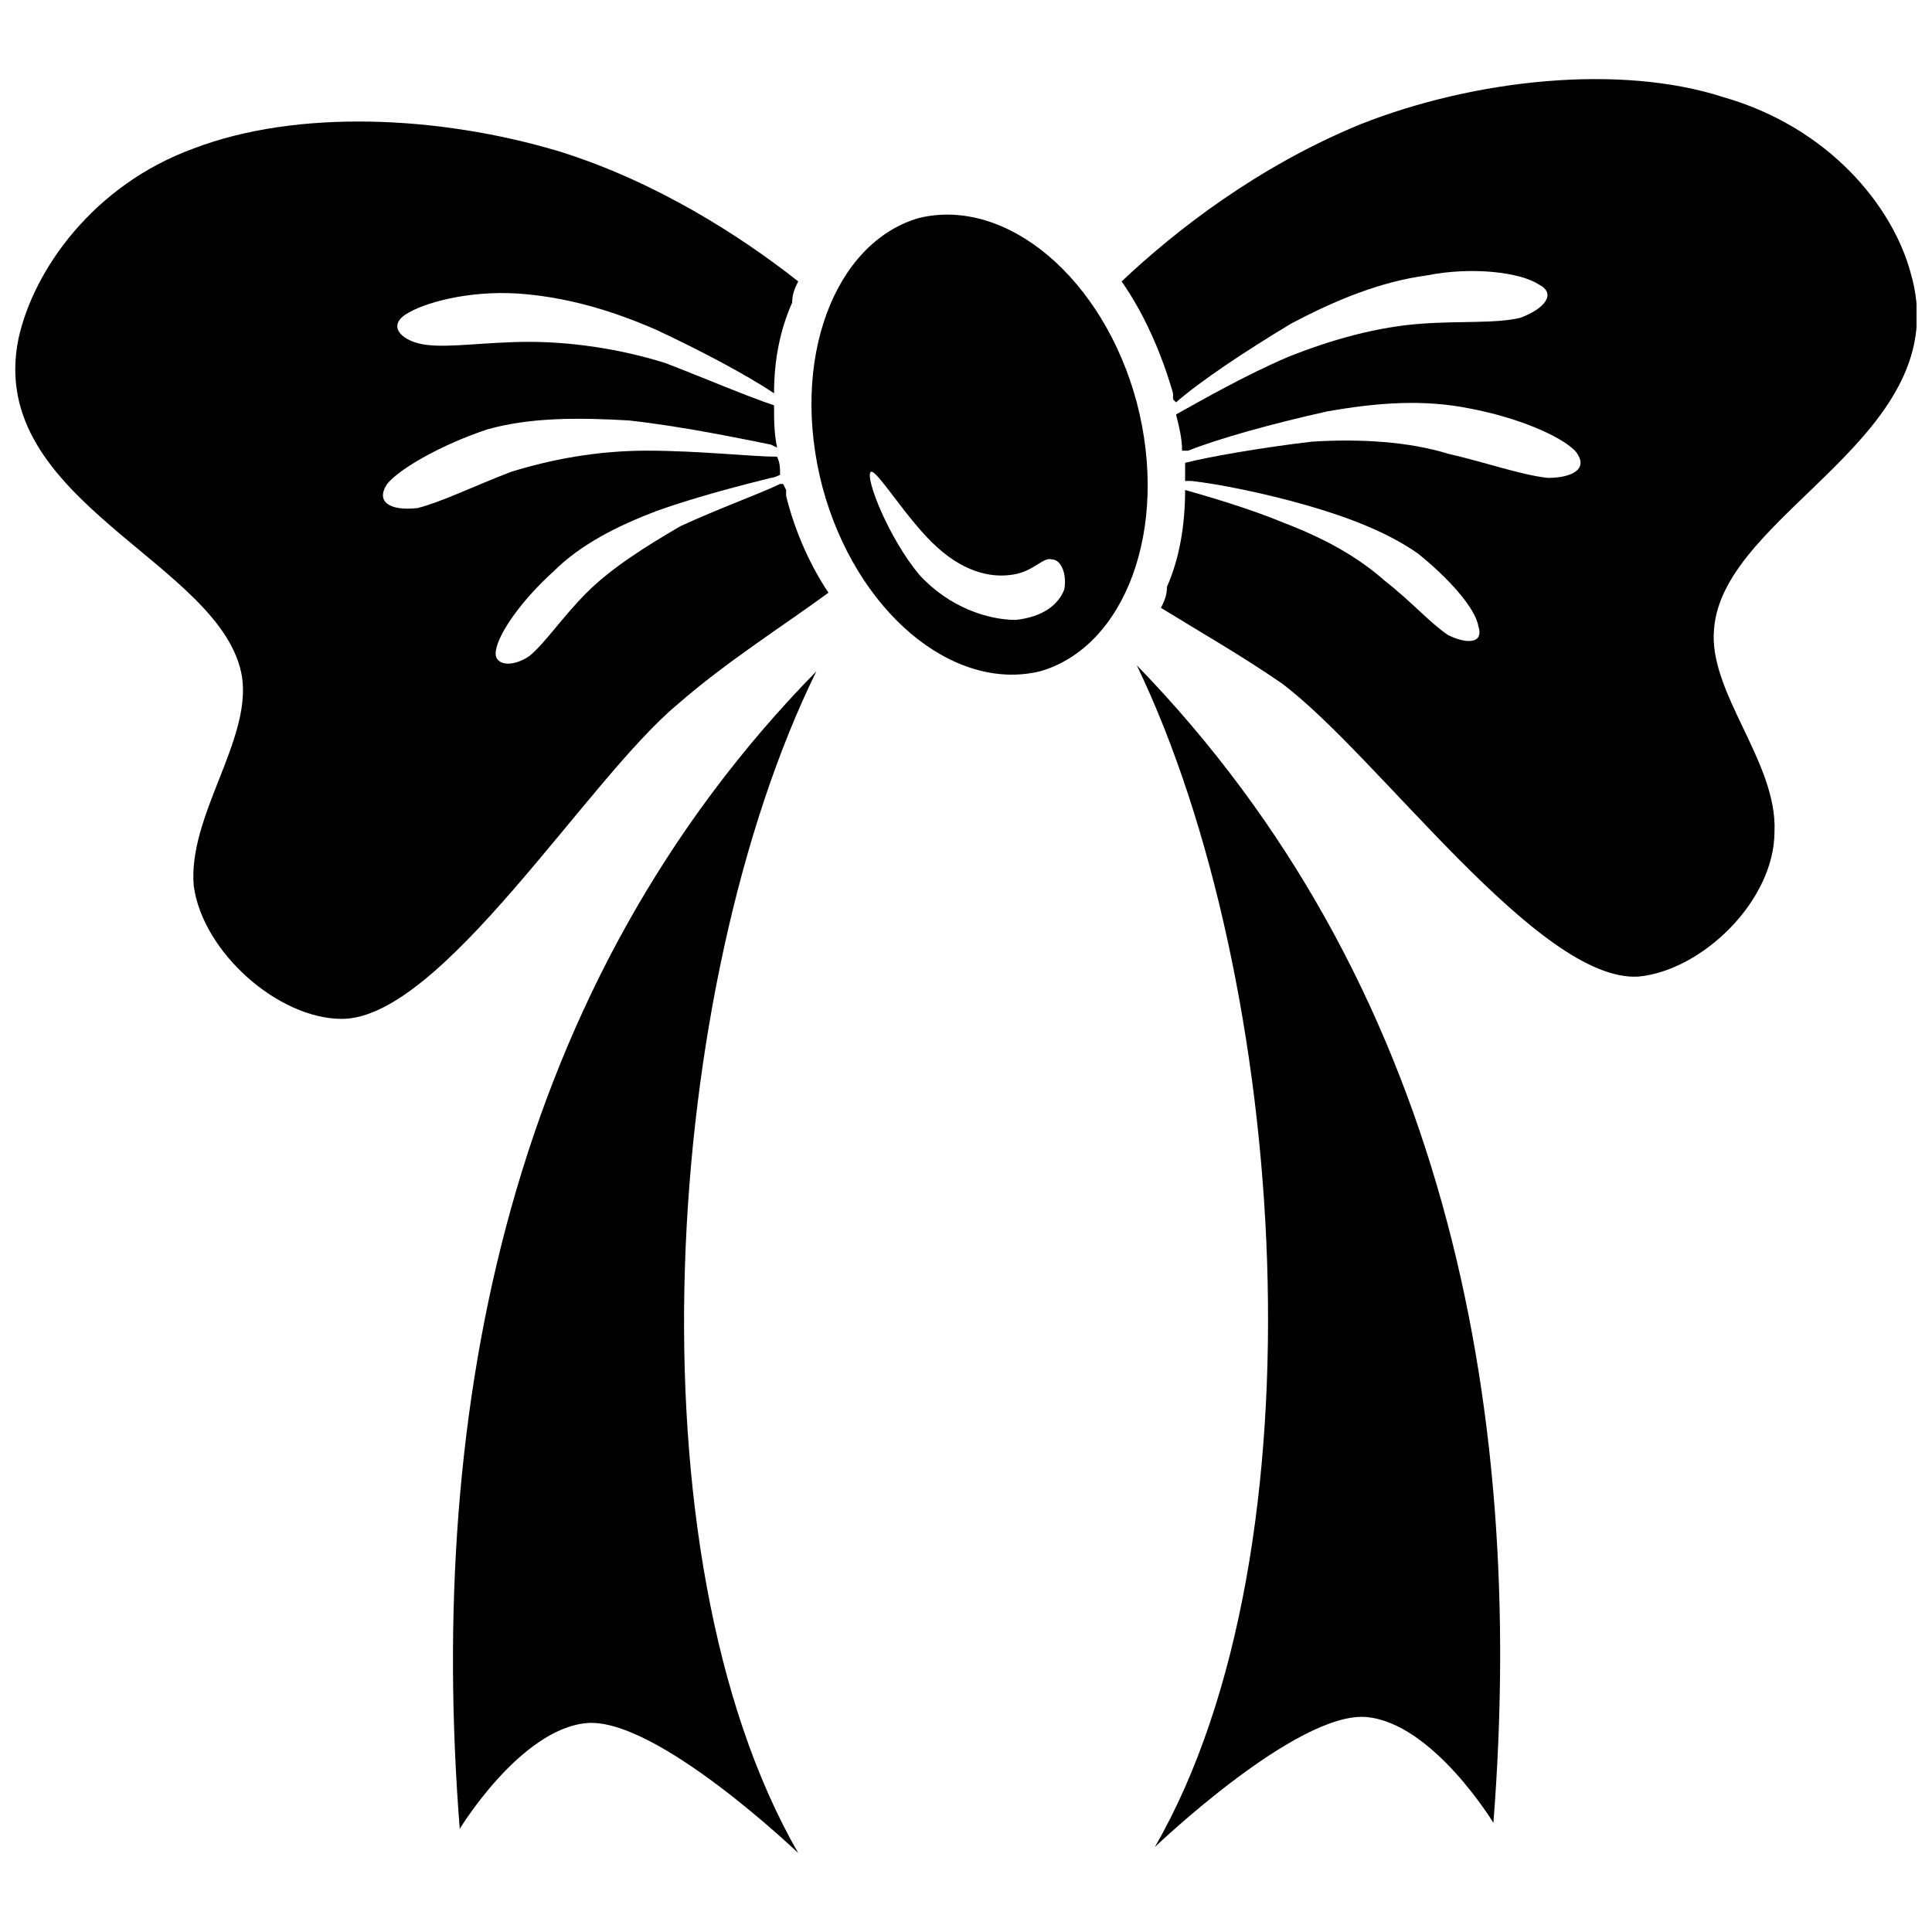 <?xml version="1.0" encoding="UTF-8"?>
<!-- Uploaded to: SVG Repo, www.svgrepo.com, Generator: SVG Repo Mixer Tools -->
<svg width="800px" height="800px" version="1.1" viewBox="144 144 512 512" xmlns="http://www.w3.org/2000/svg">
 <defs>
  <clipPath id="b">
   <path d="m148.09 176h215.91v239h-215.91z"/>
  </clipPath>
  <clipPath id="a">
   <path d="m441 164h210.9v239h-210.9z"/>
  </clipPath>
 </defs>
 <path d="m387.58 201.76c23.227-5.606 48.859 16.02 57.668 48.859 8.812 33.641-3.203 64.879-25.633 71.285-23.227 5.606-48.859-16.02-57.668-48.859-8.812-33.641 3.203-64.879 25.633-71.285zm-12.816 67.281c1.602-0.801 9.613 12.816 17.621 20.023 8.008 7.207 15.219 8.008 20.023 7.207 5.606-0.801 8.008-4.805 10.414-4.004 2.402 0 4.004 4.004 3.203 8.008-1.602 4.004-5.606 7.207-12.816 8.008-7.207 0-17.621-3.203-25.633-12.016-8.008-9.613-14.418-25.633-12.816-27.234z" fill-rule="evenodd"/>
 <g clip-path="url(#b)">
  <path d="m355.54 218.58c-15.219-12.016-37.645-26.434-63.277-34.441-32.039-9.613-69.684-11.215-96.918-0.801-26.434 9.613-42.453 32.039-46.457 50.461-8.812 43.254 54.465 59.273 59.273 89.707 2.402 16.82-14.418 36.844-12.816 55.266 2.402 17.621 22.426 35.242 39.246 35.242 26.434 0 64.879-63.277 88.906-83.301 12.816-11.215 28.035-20.824 40.047-29.637-4.805-7.207-8.812-16.02-11.215-25.633v-1.602l-0.801-1.602h-0.801c-4.805 2.402-16.02 6.406-26.434 11.215-9.613 5.606-18.422 11.215-24.828 17.621s-11.215 13.617-15.219 16.82c-4.805 3.203-9.613 2.402-8.812-1.602 0.801-4.805 7.207-13.617 15.219-20.824 7.207-7.207 16.82-12.016 27.234-16.02 11.215-4.004 24.027-7.207 30.438-8.812 0.801 0 2.402-0.801 2.402-0.801 0-1.602 0-3.203-0.801-4.805-6.406 0-20.824-1.602-34.441-1.602-13.617 0-25.633 2.402-36.043 5.606-10.414 4.004-18.422 8.008-24.828 9.613-7.207 0.801-11.215-1.602-8.008-6.406 3.203-4.004 14.418-10.414 26.434-14.418 11.215-3.203 24.027-3.203 37.645-2.402 14.418 1.602 29.637 4.805 37.645 6.406l1.602 0.801c-0.801-4.004-0.801-7.207-0.801-11.215-7.207-2.402-18.422-7.207-28.836-11.215-12.816-4.004-25.633-5.606-36.043-5.606-11.215 0-20.824 1.602-27.234 0.801-6.406-0.801-10.414-4.805-5.606-8.008 4.805-3.203 16.82-6.406 29.637-5.606 12.016 0.801 24.027 4.004 36.844 9.613 12.016 5.606 24.027 12.016 31.238 16.82 0-8.812 1.602-16.82 4.805-24.027 0-2.402 0.801-4.004 1.602-5.606z" fill-rule="evenodd"/>
 </g>
 <g clip-path="url(#a)">
  <path d="m441.25 218.58c14.418-13.617 36.043-30.438 63.277-41.648 30.438-12.016 68.883-16.02 96.117-7.207 28.035 8.008 44.855 28.836 49.66 46.457 12.816 43.254-49.66 63.277-52.062 94.516-1.602 16.82 16.82 35.242 16.02 53.664 0 18.422-19.223 36.844-36.043 38.445-26.434 1.602-68.883-58.473-94.516-77.695-10.414-7.207-21.625-13.617-32.039-20.023 0.801-1.602 1.602-3.203 1.602-5.606 3.203-7.207 4.805-16.02 4.805-25.633 5.606 1.602 16.82 4.805 26.434 8.812 10.414 4.004 19.223 8.812 26.434 15.219 7.207 5.606 12.016 11.215 16.82 14.418 4.805 2.402 9.613 2.402 8.008-2.402-0.801-4.805-8.008-12.816-16.02-19.223-8.008-5.606-18.422-9.613-29.637-12.816s-23.227-5.606-30.438-6.406h-1.602v-4.805c6.406-1.602 20.023-4.004 33.641-5.606 12.816-0.801 25.633 0 36.043 3.203 10.414 2.402 19.223 5.606 26.434 6.406 6.406 0 11.215-2.402 7.207-7.207-4.004-4.004-15.219-8.812-28.035-11.215-12.016-2.402-24.027-1.602-37.645 0.801-14.418 3.203-28.836 7.207-36.844 10.414h-1.602c0-3.203-0.801-6.406-1.602-9.613 7.207-4.004 18.422-10.414 29.637-15.219 12.016-4.805 24.027-8.008 35.242-8.812 10.414-0.801 20.023 0 26.434-1.602 6.406-2.402 9.613-6.406 4.805-8.812-4.805-3.203-17.621-4.805-29.637-2.402-12.016 1.602-24.027 6.406-36.043 12.816-12.016 7.207-24.027 15.219-30.438 20.824l-0.801-0.801v-1.602c-3.203-11.215-8.008-21.625-13.617-29.637z" fill-rule="evenodd"/>
 </g>
 <path d="m360.35 321.9c-80.898 82.5-103.32 194.64-94.516 306.77 0 0 16.02-26.434 33.641-28.035 18.422-1.602 56.066 34.441 56.066 34.441-45.656-79.297-36.043-229.88 4.805-313.18z" fill-rule="evenodd"/>
 <path d="m445.25 320.3c80.898 83.301 103.32 194.64 94.516 306.77 0 0-16.02-26.434-33.641-28.035-18.422-1.602-56.066 34.441-56.066 34.441 45.656-79.297 35.242-229.88-4.805-313.18z" fill-rule="evenodd"/>
</svg>
